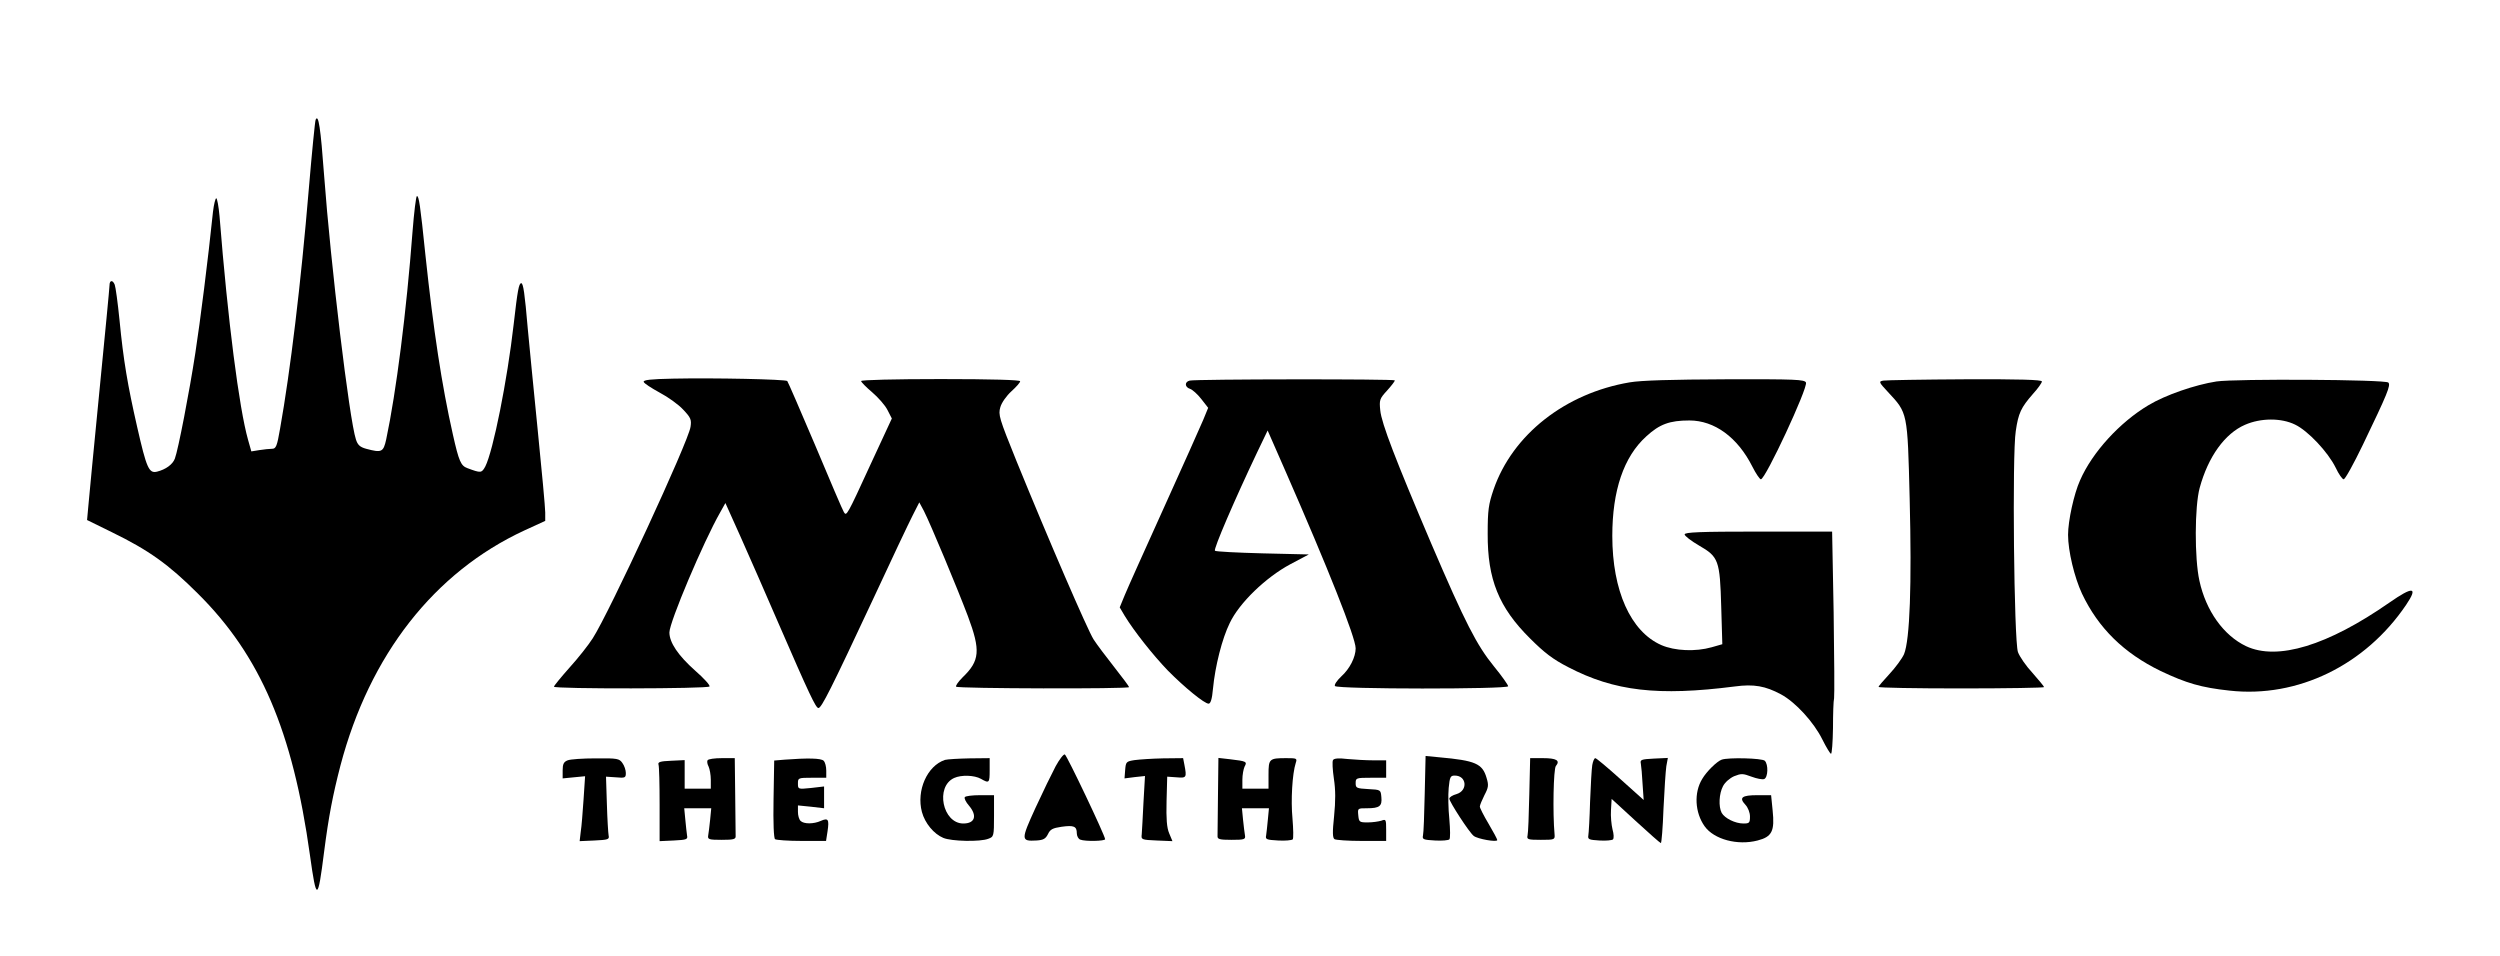 <?xml version="1.0" encoding="UTF-8" standalone="yes"?>
<svg version="1.0" xmlns="http://www.w3.org/2000/svg" width="860pt" height="329pt" viewBox="0 0 1147 439" preserveAspectRatio="xMidYMid meet">
  <g transform="translate(0,439) scale(0.1,-0.1)" fill="#000000" stroke="none">
    <path d="M1446 3840 c-3 -8 -17 -150 -31 -315 -37 -442 -85 -838 -132 -1102
-14 -82 -19 -93 -37 -93 -12 0 -38 -3 -58 -6 l-37 -6 -15 53 c-41 145 -93 548
-131 1027 -4 45 -11 82 -15 82 -4 0 -11 -28 -15 -62 -22 -214 -59 -506 -81
-648 -27 -177 -79 -446 -94 -485 -10 -27 -42 -50 -82 -60 -37 -9 -48 16 -91
205 -44 193 -63 305 -81 490 -8 80 -18 153 -22 163 -9 23 -24 22 -24 -3 0 -11
-21 -228 -46 -482 -25 -255 -48 -493 -51 -529 l-6 -66 114 -56 c168 -82 260
-147 395 -282 286 -284 435 -631 514 -1200 30 -215 36 -214 65 15 21 163 40
261 75 396 134 508 430 887 844 1079 l96 44 0 39 c0 22 -16 194 -35 383 -19
189 -39 396 -45 459 -14 165 -21 210 -30 210 -11 0 -17 -32 -35 -190 -29 -255
-94 -580 -130 -651 -17 -31 -20 -31 -82 -8 -30 11 -39 30 -67 155 -51 226 -89
477 -126 824 -24 234 -30 270 -39 270 -4 0 -13 -73 -20 -162 -28 -369 -75
-738 -121 -955 -13 -59 -21 -62 -92 -43 -29 8 -39 18 -47 43 -30 90 -116 806
-146 1212 -16 218 -26 285 -39 255z"/>
    <path d="M3087 2652 c-103 -2 -138 -6 -135 -15 2 -7 35 -28 73 -49 38 -20 87
-55 108 -78 35 -37 39 -46 34 -79 -8 -65 -375 -857 -449 -971 -19 -30 -67 -91
-107 -135 -39 -44 -71 -83 -71 -87 0 -11 708 -10 714 1 4 5 -26 38 -65 72 -79
70 -119 130 -119 176 0 47 156 416 233 551 l24 43 71 -158 c39 -87 115 -261
170 -388 145 -334 174 -395 186 -395 14 0 57 85 251 500 83 179 165 352 182
385 l30 59 21 -39 c31 -61 154 -356 202 -483 59 -158 55 -205 -24 -281 -19
-19 -33 -38 -30 -43 6 -9 794 -11 794 -2 0 3 -31 45 -69 93 -37 47 -80 104
-94 126 -27 42 -206 456 -354 819 -80 198 -84 212 -74 247 6 21 28 52 51 73
22 20 40 40 40 46 0 6 -128 10 -365 10 -212 0 -365 -4 -365 -9 0 -5 23 -28 50
-51 28 -24 60 -60 71 -82 l20 -39 -96 -207 c-111 -242 -112 -242 -124 -223 -5
7 -64 145 -131 305 -68 160 -126 294 -129 297 -7 8 -338 15 -524 11z"/>
    <path d="M5458 2643 c-24 -6 -23 -30 2 -38 10 -3 34 -24 51 -46 l32 -41 -23
-56 c-13 -31 -94 -212 -180 -402 -86 -190 -167 -370 -180 -402 l-23 -56 23
-39 c44 -72 130 -180 197 -250 78 -79 169 -153 188 -153 9 0 16 21 20 68 10
105 42 231 77 302 44 93 166 210 278 270 l85 45 -212 5 c-116 3 -215 8 -219
12 -7 8 90 233 194 452 l48 100 82 -187 c195 -445 322 -764 322 -813 0 -40
-27 -94 -66 -129 -20 -19 -33 -38 -29 -44 9 -15 795 -15 795 -1 0 6 -29 47
-65 91 -79 97 -132 200 -288 564 -164 385 -228 551 -234 611 -5 48 -3 54 31
91 20 22 36 43 36 47 0 7 -915 6 -942 -1z"/>
    <path d="M7478 2635 c-296 -50 -538 -240 -625 -492 -23 -68 -27 -94 -27 -203
-1 -209 51 -338 194 -480 66 -66 105 -96 175 -132 213 -111 413 -134 765 -89
88 12 141 2 212 -36 67 -36 151 -128 190 -207 18 -36 36 -66 40 -66 4 0 8 53
9 118 0 64 2 126 5 137 2 11 1 188 -2 393 l-7 372 -338 0 c-270 0 -339 -3
-339 -13 0 -7 30 -30 66 -51 90 -52 96 -67 102 -282 l5 -171 -49 -14 c-74 -21
-169 -17 -231 10 -141 62 -225 250 -225 501 0 208 52 363 156 457 61 56 107
73 198 73 115 0 221 -77 289 -212 16 -32 34 -58 39 -58 21 0 216 419 207 444
-6 14 -46 16 -369 15 -246 -1 -388 -5 -440 -14z"/>
    <path d="M8642 2643 c-22 -4 -21 -7 21 -52 91 -98 90 -89 100 -491 10 -392 1
-648 -26 -713 -9 -20 -39 -61 -67 -91 -27 -29 -50 -56 -50 -59 0 -4 171 -7
380 -7 209 0 380 3 380 6 0 3 -24 32 -53 65 -30 32 -60 76 -67 96 -18 51 -27
909 -10 1014 12 83 24 108 79 171 23 25 41 51 41 57 0 8 -103 11 -352 10 -194
-1 -363 -4 -376 -6z"/>
    <path d="M10171 2639 c-97 -15 -234 -62 -312 -109 -131 -78 -258 -216 -314
-345 -28 -62 -55 -186 -55 -250 0 -74 29 -195 64 -270 75 -158 192 -273 361
-355 118 -56 186 -76 316 -90 313 -35 624 117 811 394 56 83 32 86 -77 10
-283 -197 -514 -268 -658 -200 -103 49 -184 162 -214 300 -23 103 -22 341 1
426 39 144 116 250 208 290 73 32 167 32 230 1 59 -28 151 -126 186 -197 14
-30 31 -54 37 -54 7 0 46 71 88 158 114 237 129 274 117 286 -14 14 -700 18
-789 5z"/>
    <path d="M4843 873 c-17 -32 -59 -118 -93 -192 -67 -147 -67 -153 5 -149 32 2
42 8 53 30 10 21 21 27 62 33 57 8 70 2 70 -30 0 -12 7 -26 16 -29 22 -9 114
-7 114 2 -1 18 -176 386 -185 389 -6 2 -25 -23 -42 -54z"/>
    <path d="M6537 747 c-2 -94 -5 -181 -8 -192 -4 -18 2 -20 55 -23 32 -2 62 1
66 5 5 4 4 46 0 93 -5 47 -6 111 -3 143 5 51 8 57 28 57 55 0 61 -69 8 -85
-18 -5 -33 -14 -33 -21 0 -14 91 -155 112 -171 17 -14 108 -30 108 -19 0 4
-18 38 -40 75 -22 37 -40 72 -40 79 0 6 10 30 21 52 19 36 20 46 10 79 -19 66
-51 80 -218 95 l-62 6 -4 -173z"/>
    <path d="M2603 900 c-18 -7 -23 -17 -23 -46 l0 -37 51 5 52 5 -7 -106 c-4 -58
-9 -125 -13 -149 l-5 -43 68 3 c63 3 69 5 65 23 -2 11 -6 76 -8 145 l-4 125
45 -3 c43 -4 46 -2 46 20 0 13 -7 34 -16 46 -14 20 -23 22 -122 21 -59 0 -117
-4 -129 -9z"/>
    <path d="M3245 900 c-3 -5 -1 -18 5 -29 5 -11 10 -38 10 -60 l0 -41 -60 0 -60
0 0 65 0 66 -62 -3 c-51 -2 -62 -6 -58 -18 3 -8 5 -91 5 -183 l0 -168 65 3
c59 3 65 5 61 23 -2 11 -5 44 -8 73 l-5 52 62 0 62 0 -5 -52 c-3 -29 -7 -62
-9 -73 -3 -18 3 -20 62 -20 56 0 65 3 64 18 0 9 -1 94 -2 187 l-2 170 -59 0
c-33 0 -63 -4 -66 -10z"/>
    <path d="M3598 903 l-47 -4 -3 -177 c-2 -110 1 -180 7 -184 6 -4 60 -8 122 -8
l112 0 7 45 c8 54 3 62 -31 47 -33 -15 -78 -15 -93 0 -7 7 -12 25 -12 41 l0
30 60 -6 60 -7 0 50 0 50 -60 -7 c-60 -6 -60 -6 -60 21 0 25 1 26 65 26 l65 0
0 33 c0 18 -5 38 -12 45 -12 12 -73 13 -180 5z"/>
    <path d="M4335 902 c-82 -27 -132 -141 -106 -239 14 -52 55 -101 98 -119 37
-16 170 -19 207 -4 25 9 26 12 26 105 l0 95 -64 0 c-36 0 -67 -4 -70 -9 -4 -5
5 -23 19 -39 39 -46 28 -82 -26 -82 -95 0 -130 169 -42 209 33 15 93 13 123
-4 38 -22 40 -19 40 40 l0 55 -92 -1 c-51 -1 -102 -4 -113 -7z"/>
    <path d="M5205 901 c-38 -6 -40 -8 -43 -45 l-3 -39 47 6 47 5 -7 -122 c-3 -66
-7 -132 -8 -146 -3 -24 -1 -25 69 -28 l72 -3 -15 36 c-11 26 -14 66 -12 148
l3 112 43 -3 c46 -4 47 -1 36 57 l-6 31 -92 -1 c-50 -1 -109 -5 -131 -8z"/>
    <path d="M5588 740 c-1 -93 -2 -178 -2 -187 -1 -15 8 -18 64 -18 59 0 65 2 62
20 -2 11 -6 44 -9 73 l-5 52 62 0 62 0 -5 -52 c-3 -29 -6 -62 -8 -73 -4 -18 2
-20 55 -23 32 -2 62 1 67 5 4 4 3 47 -1 96 -8 83 -1 205 15 255 7 21 5 22 -43
22 -79 0 -82 -3 -82 -76 l0 -64 -60 0 -60 0 0 41 c0 22 5 49 10 60 13 23 9 25
-67 34 l-53 6 -2 -171z"/>
    <path d="M6116 901 c-4 -6 -2 -44 4 -85 8 -52 8 -102 1 -172 -8 -75 -7 -100 2
-106 7 -4 63 -8 125 -8 l112 0 0 51 c0 48 -1 50 -22 42 -13 -4 -41 -8 -63 -8
-38 0 -40 2 -43 33 -3 32 -3 32 40 32 58 0 70 10 66 51 -3 34 -3 34 -60 37
-54 3 -58 5 -58 27 0 24 2 25 70 25 l70 0 0 40 0 40 -59 0 c-32 0 -85 3 -118
6 -41 5 -63 3 -67 -5z"/>
    <path d="M7017 743 c-2 -93 -5 -177 -8 -188 -4 -18 1 -20 61 -20 63 0 65 1 63
25 -9 98 -5 301 6 314 21 25 3 36 -59 36 l-59 0 -4 -167z"/>
    <path d="M7306 878 c-3 -18 -7 -94 -10 -168 -2 -74 -6 -144 -8 -155 -3 -18 3
-20 51 -23 30 -2 58 1 62 5 5 5 4 25 -2 46 -5 21 -9 60 -7 89 l3 51 110 -101
c61 -56 113 -102 116 -102 3 0 9 71 12 158 4 86 10 174 13 195 l7 38 -64 -3
c-58 -3 -64 -5 -60 -23 2 -11 6 -53 8 -94 l5 -73 -107 96 c-59 53 -110 96
-115 96 -5 0 -11 -15 -14 -32z"/>
    <path d="M7900 903 c-22 -8 -69 -54 -89 -88 -39 -63 -34 -155 11 -218 43 -60
151 -89 243 -65 66 17 79 43 69 138 l-7 70 -63 0 c-71 0 -86 -11 -55 -44 12
-13 21 -36 21 -54 0 -29 -3 -32 -30 -32 -38 0 -86 24 -100 49 -15 29 -12 88 6
122 9 18 31 37 51 46 33 13 40 13 80 -2 24 -9 50 -14 58 -11 18 7 20 67 3 84
-12 12 -168 16 -198 5z"/>
  </g>
</svg>